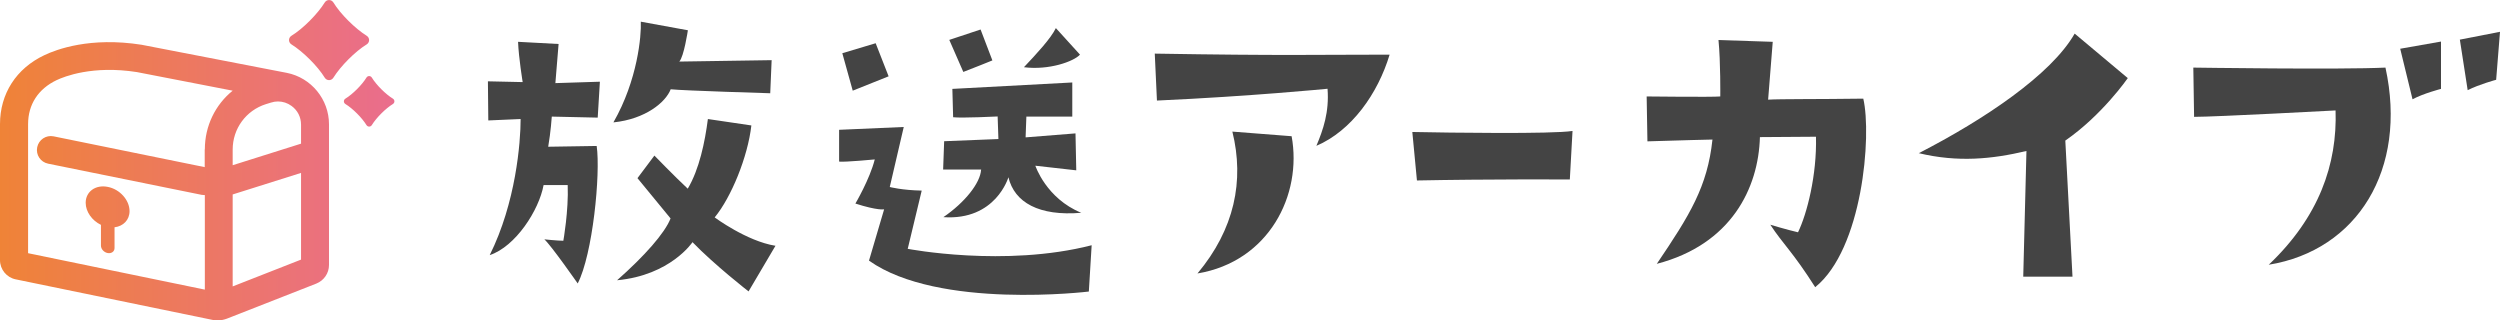 <?xml version="1.0" encoding="UTF-8"?><svg id="b" xmlns="http://www.w3.org/2000/svg" width="194.91" height="24.98" xmlns:xlink="http://www.w3.org/1999/xlink" viewBox="0 0 194.91 24.98"><defs><style>.e{fill:#444;}.f{fill:url(#d);}</style><linearGradient id="d" x1="0" y1="12.49" x2="30.74" y2="12.49" gradientUnits="userSpaceOnUse"><stop offset="0" stop-color="#ef8337"/><stop offset="1" stop-color="#ea6d8d"/></linearGradient></defs><g id="c"><path class="e" d="m38.03,6.34l2.72.06s-.31-1.88-.36-3.14l3.16.17-.25,3.05,3.47-.11-.17,2.8-3.58-.08s-.08,1.2-.28,2.35l3.78-.06c.31,2.18-.31,8.46-1.48,10.72,0,0-2.07-2.97-2.6-3.44,0,0,1.04.11,1.48.11,0,0,.42-2.35.34-4.34h-1.88c-.36,1.96-2.18,4.79-4.2,5.46,2.04-4.09,2.41-8.79,2.41-10.61l-2.52.11-.03-3.05Zm9.8,3.19c1.88-3.28,2.18-6.75,2.13-7.84l3.67.67s-.31,2.07-.67,2.44l7.2-.11-.11,2.58s-6.72-.2-7.76-.31c-.39,1.01-1.96,2.32-4.45,2.58Zm12.63,9.63l-2.1,3.56s-2.66-2.07-4.37-3.84c0,0-1.71,2.58-5.88,2.97,2.13-1.88,3.72-3.67,4.17-4.82l-2.58-3.14,1.32-1.76s1.6,1.65,2.6,2.58c.9-1.51,1.34-3.64,1.57-5.43l3.39.5c-.28,2.46-1.57,5.6-2.86,7.17,0,0,2.49,1.85,4.73,2.21Z"/><path class="e" d="m65.42,12.58v-2.46l5.04-.22-1.09,4.68s.95.25,2.49.28l-1.09,4.54s7.56,1.46,14.34-.28l-.22,3.61s-11.73,1.43-17.14-2.41l1.18-4s-.5.11-2.24-.45c0,0,1.12-1.9,1.51-3.44,0,0-2.32.22-2.77.17Zm1.06-5.52l-.81-2.91,2.6-.78,1.01,2.58s-1.54.62-2.8,1.12Zm10.02,6.16h-2.97l.08-2.21,4.23-.17-.06-1.76s-2.83.14-3.47.06l-.06-2.21,9.35-.5v2.66h-3.58l-.06,1.62,3.89-.31.06,2.88-3.19-.36s.84,2.55,3.58,3.67c-3.3.28-5.21-.81-5.68-2.77,0,0-.98,3.39-5.07,3.11,1.68-1.15,2.88-2.66,2.94-3.7Zm-1.4-7.62l-1.09-2.49,2.44-.81.92,2.41s-1.65.67-2.27.9Zm4.73-.36c.98-1.04,2.1-2.24,2.49-3.05l1.88,2.07c-.48.53-2.41,1.23-4.37.98Z"/><path class="e" d="m90.2,7.85l-.17-3.67c10.08.17,12.71.08,18.31.08-.92,3.05-2.97,5.94-5.71,7.11.53-1.26,1.01-2.63.87-4.45,0,0-5.99.59-13.3.92Zm3.16,13.47c2.88-3.44,3.67-7.22,2.72-11.06l4.62.36c.84,4.56-1.76,9.77-7.34,10.7Z"/><path class="e" d="m110.11,10.29c2.89.06,10.91.17,12.49-.08l-.21,3.78s-6.48-.03-11.92.08l-.36-3.78Z"/><path class="e" d="m128.44,11.02l-.06-3.5s5.12.06,5.74,0c0,0,.03-2.69-.14-4.4l4.23.14s-.25,3.16-.36,4.51c.92-.06,3.92-.03,7.42-.08.67,2.88-.06,11.73-3.75,14.7-1.76-2.77-2.49-3.33-3.5-4.87,0,0,1.29.39,2.16.59.7-1.43,1.48-4.48,1.4-7.45l-4.37.03c-.11,3.98-2.24,8.37-8.04,9.88,2.58-3.81,3.95-6.02,4.34-9.69,0,0-2.69.06-5.07.14Z"/><path class="e" d="m149.6,11.94c5.12-2.63,10.33-6.13,12.15-9.32l4.14,3.47s-1.99,2.88-4.87,4.87l.56,10.61h-3.84l.25-9.8c-2.69.64-5.35.9-8.4.17Z"/><path class="e" d="m182.09,8.61s-9.32.5-11.03.5l-.06-3.84s11.51.17,14.98,0c1.74,7.95-2.21,14.25-9.1,15.37,3.92-3.72,5.35-7.84,5.21-12.04Zm6-.87l-.96-3.94,3.18-.56v3.69s-1.36.35-2.22.81Zm3.69-4.65l3.13-.61-.3,3.74s-1.31.35-2.22.81l-.61-3.94Z"/><path class="f" d="m7.87,17.52v1.63c0,.27.24.53.53.58.29.05.53-.12.53-.39v-1.62c.68-.08,1.17-.57,1.17-1.26,0-.86-.76-1.71-1.7-1.89-.95-.19-1.72.37-1.72,1.24,0,.7.5,1.39,1.19,1.72Zm14.49-11.84l-11.32-2.19c-4.01-.63-6.63.36-7.58.81C1.26,5.34,0,7.31,0,9.68v10.6c0,.73.52,1.36,1.23,1.5l15.34,3.16c.13.03.27.04.4.04.25,0,.49-.05.73-.14l6.96-2.73c.6-.24.99-.81.99-1.45v-10.97c0-1.94-1.38-3.63-3.29-4.01Zm-6.4,5.97v1.38l-11.78-2.4c-.59-.12-1.16.26-1.28.85-.12.59.26,1.16.85,1.28l11.97,2.43c.07.01.15.02.22.02,0,0,.02,0,.03,0v7.37l-13.78-2.84v-10.07c0-1.52.79-2.74,2.22-3.42.59-.28,2.8-1.17,6.26-.63l7.47,1.45c-1.35,1.09-2.17,2.75-2.17,4.57Zm7.51,8.59l-5.33,2.09v-7.17l5.33-1.68v6.76Zm0-9.04l-5.33,1.68v-1.22c0-1.63,1.04-3.05,2.59-3.54l.39-.12c.18-.06.37-.09.55-.09.38,0,.75.12,1.06.35.47.34.74.87.74,1.46v1.49Zm5.12-7.74c.25-.16.25-.51,0-.67-.9-.56-2.05-1.7-2.6-2.6-.16-.25-.51-.25-.67,0-.56.9-1.7,2.05-2.6,2.6-.25.16-.25.51,0,.67.9.56,2.05,1.7,2.6,2.6.16.25.51.25.67,0,.56-.9,1.7-2.05,2.6-2.6Zm2.04,4.23c-.57-.35-1.29-1.07-1.64-1.64-.1-.16-.32-.16-.42,0-.35.57-1.07,1.29-1.64,1.64-.16.1-.16.32,0,.42.57.35,1.29,1.07,1.64,1.64.1.16.32.16.42,0,.35-.57,1.07-1.29,1.64-1.64.16-.1.16-.32,0-.42Z"/></g></svg>